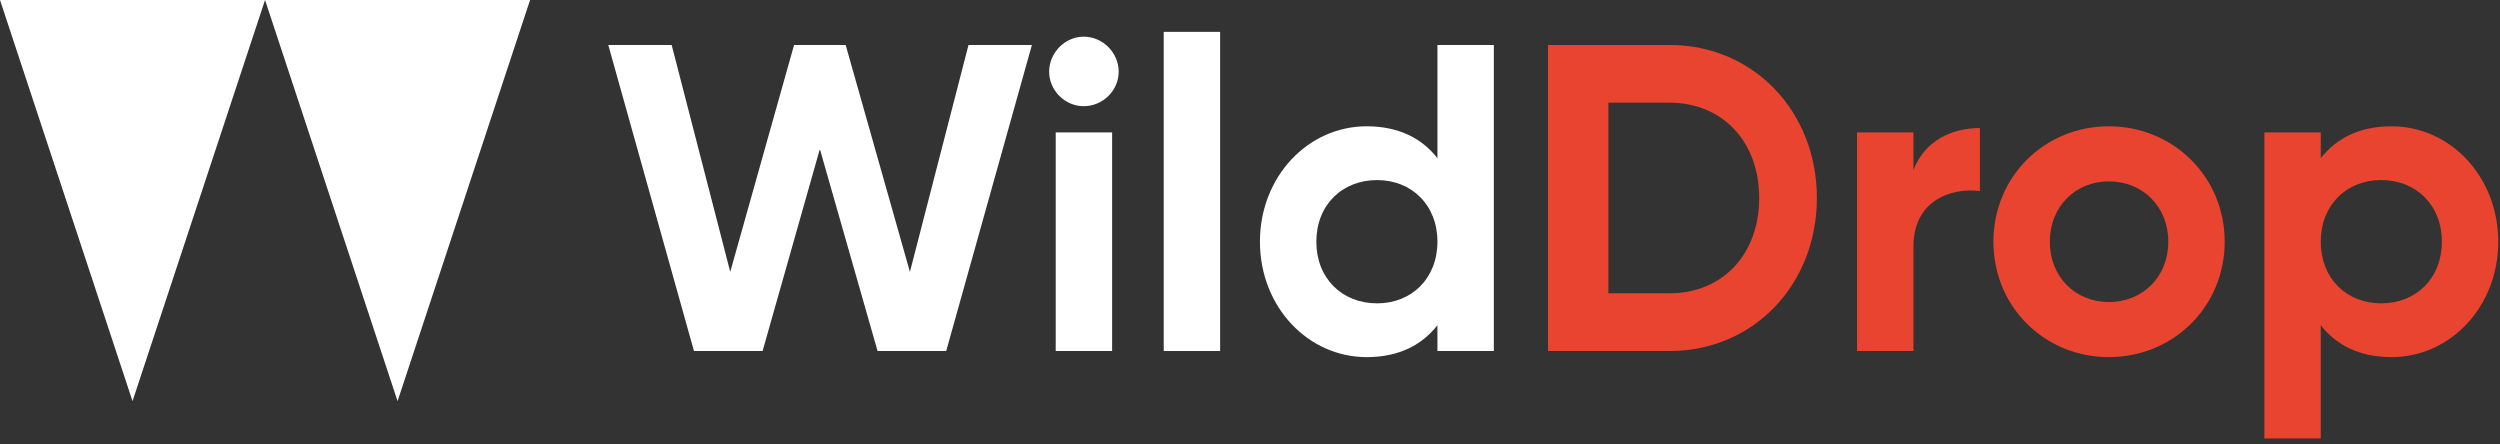 <svg width="349" height="62" viewBox="0 0 349 62" fill="none" xmlns="http://www.w3.org/2000/svg">
    <rect x="0" y="0" width="349" height="62" fill="#333333" stroke="none"/>
    <path d="M233.072 6.279H216.105V49H233.072C244.85 49 253.638 39.662 253.638 27.64C253.638 15.617 244.85 6.279 233.072 6.279ZM233.072 40.944H224.527V14.335H233.072C240.456 14.335 245.583 19.767 245.583 27.64C245.583 35.512 240.456 40.944 233.072 40.944Z" fill="#E94430"/>
    <path d="M267.119 23.734V18.485H259.247V49H267.119V34.414C267.119 28.006 272.307 26.175 276.396 26.663V17.875C272.551 17.875 268.706 19.584 267.119 23.734Z" fill="#E94430"/>
    <path d="M294.393 49.854C303.364 49.854 310.566 42.836 310.566 33.742C310.566 24.649 303.364 17.631 294.393 17.631C285.422 17.631 278.281 24.649 278.281 33.742C278.281 42.836 285.422 49.854 294.393 49.854ZM294.393 42.165C289.755 42.165 286.154 38.686 286.154 33.742C286.154 28.799 289.755 25.32 294.393 25.32C299.092 25.32 302.693 28.799 302.693 33.742C302.693 38.686 299.092 42.165 294.393 42.165Z" fill="#E94430"/>
    <path d="M333.864 17.631C329.409 17.631 326.174 19.279 323.977 22.086V18.485H316.104V61.206H323.977V45.399C326.174 48.207 329.409 49.854 333.864 49.854C342.042 49.854 348.755 42.836 348.755 33.742C348.755 24.649 342.042 17.631 333.864 17.631ZM332.399 42.348C327.578 42.348 323.977 38.869 323.977 33.742C323.977 28.616 327.578 25.137 332.399 25.137C337.281 25.137 340.882 28.616 340.882 33.742C340.882 38.869 337.281 42.348 332.399 42.348Z" fill="#E94430"/>
    <path d="M96.877 49H106.458L114.453 20.804L122.509 49H132.091L144.053 6.279H135.203L127.025 37.953L118.054 6.279H110.853L101.942 37.953L93.764 6.279H84.915L96.877 49Z" fill="white"/>
    <path d="M151.284 14.823C153.97 14.823 156.167 12.626 156.167 10.002C156.167 7.378 153.97 5.12 151.284 5.12C148.66 5.12 146.463 7.378 146.463 10.002C146.463 12.626 148.66 14.823 151.284 14.823ZM147.378 49H155.251V18.485H147.378V49Z" fill="white"/>
    <path d="M162.457 49H170.33V4.448H162.457V49Z" fill="white"/>
    <path d="M200.666 6.279V22.086C198.469 19.278 195.234 17.631 190.779 17.631C182.601 17.631 175.888 24.649 175.888 33.742C175.888 42.836 182.601 49.854 190.779 49.854C195.234 49.854 198.469 48.206 200.666 45.399V49H208.539V6.279H200.666ZM192.244 42.348C187.361 42.348 183.761 38.869 183.761 33.742C183.761 28.616 187.361 25.137 192.244 25.137C197.065 25.137 200.666 28.616 200.666 33.742C200.666 38.869 197.065 42.348 192.244 42.348Z" fill="white"/>
    <path d="M18.5 56L0 3.23031e-06L37 0L18.5 56Z" fill="white"/>
    <path d="M55.5 56L37 0H74L55.5 56Z" fill="white"/>
</svg>
